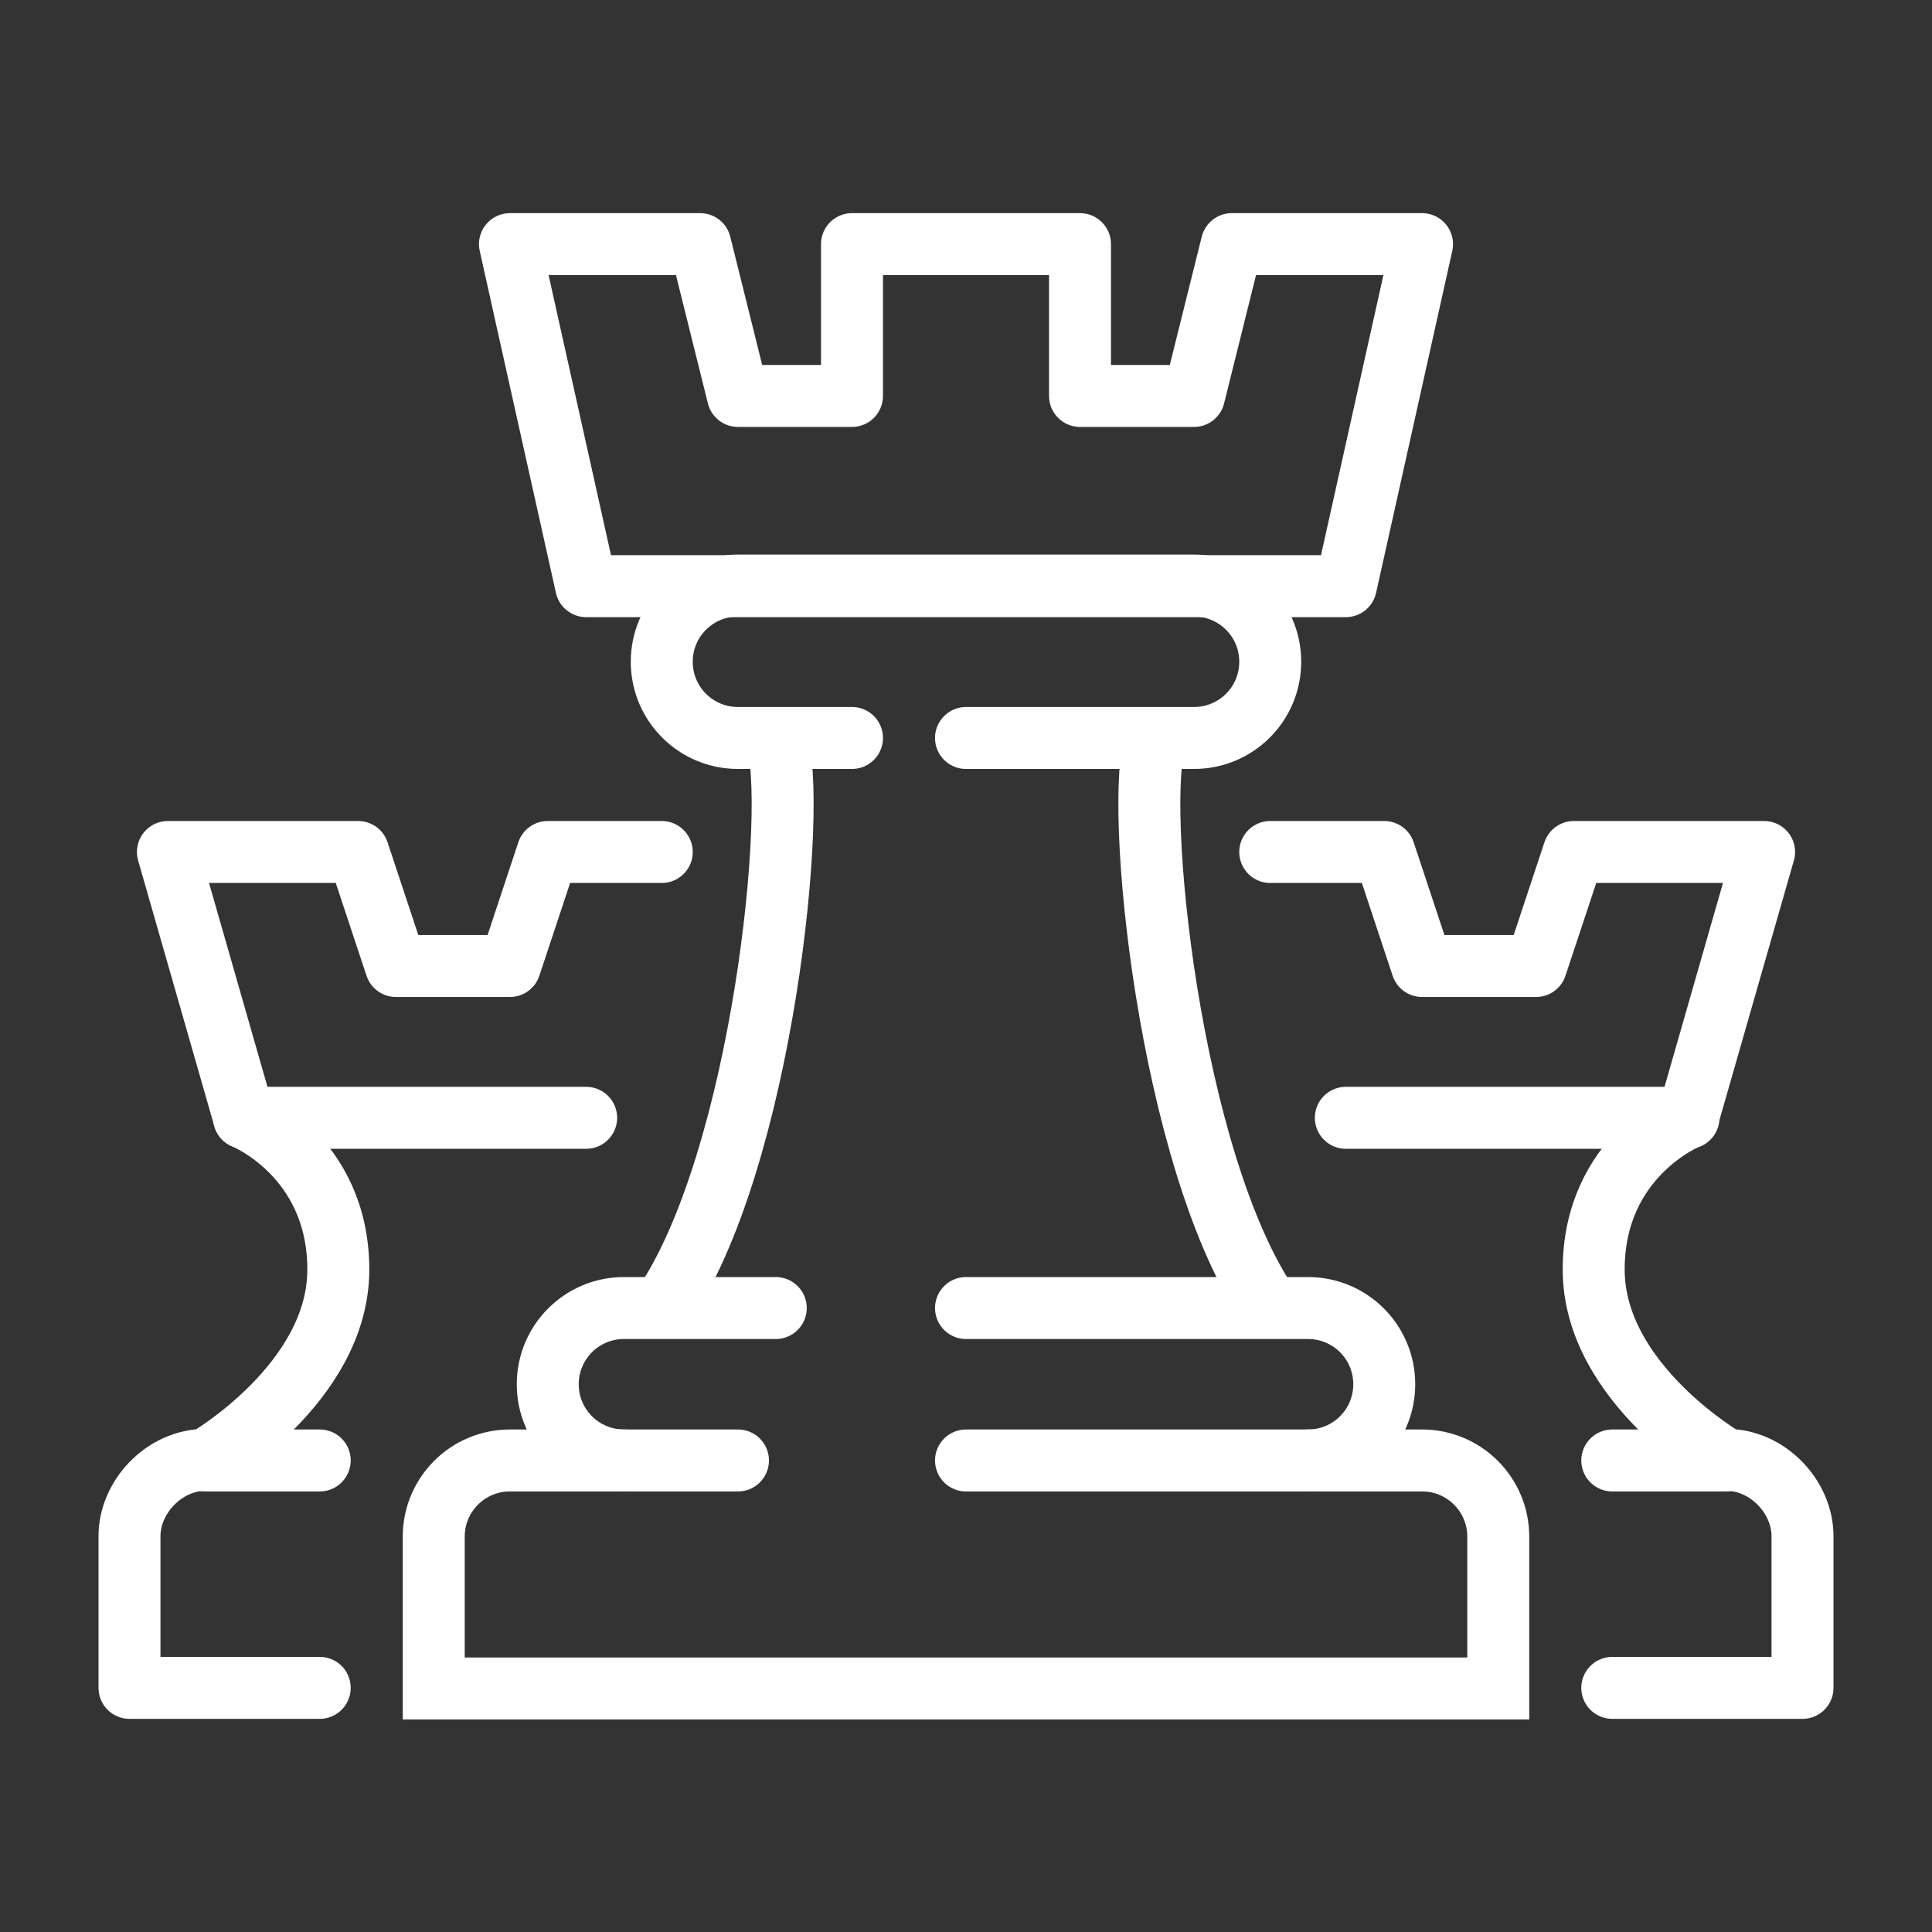 <?xml version="1.0" encoding="UTF-8"?>
<svg id="_Слой_1" data-name="Слой 1" xmlns="http://www.w3.org/2000/svg" version="1.1" viewBox="0 0 31.18 31.18">
  <rect x="0" y="0" width="31.18" height="31.18" fill="#333333" stroke="none"/>
  <defs>
    <style>
      .cls-1, .cls-2, .cls-3, .cls-4 {
        fill: none;
        stroke: #fff;
      }

      .cls-1, .cls-3 {
        stroke-linejoin: round;
      }

      .cls-2, .cls-3 {
        stroke-linecap: round;
      }

      .cls-2, .cls-4 {
        stroke-miterlimit: 10;
      }
    </style>
  </defs>
  <path class="cls-4" d="M18.66,11.91c-.38.98.21,6.86,1.84,9.2"/>
  <path class="cls-4" d="M12.52,11.91c.38.98-.21,6.86-1.84,9.2"/>
  <path class="cls-2" d="M15.59,23.57h7.36c.68,0,1.23.55,1.23,1.23v2.45H7v-2.45c0-.68.55-1.23,1.23-1.23h3.68"/>
  <path class="cls-2" d="M13.75,11.91h-1.84c-.68,0-1.23-.55-1.23-1.23s.55-1.23,1.23-1.23h7.36c.68,0,1.23.55,1.23,1.23s-.55,1.23-1.23,1.23h-3.68"/>
  <path class="cls-2" d="M10.07,23.57c-.68,0-1.23-.55-1.23-1.23s.55-1.23,1.23-1.23h2.45"/>
  <path class="cls-2" d="M15.59,21.11h5.52c.68,0,1.23.55,1.23,1.23s-.55,1.23-1.23,1.23"/>
  <polygon class="cls-1" points="11.3 3.94 11.91 6.39 13.75 6.39 13.75 3.94 17.43 3.94 17.43 6.39 19.27 6.39 19.88 3.94 22.95 3.94 21.72 9.46 9.46 9.46 8.23 3.94 11.3 3.94"/>
  <path class="cls-3" d="M10.68,13.75h-1.84l-.61,1.84h-1.84l-.61-1.84h-3.07l1.23,4.29s1.52.61,1.52,2.45-2.14,3.07-2.14,3.07c-.67,0-1.23.6-1.23,1.23v2.45h3.07"/>
  <line class="cls-2" x1="3.94" y1="18.04" x2="9.46" y2="18.04"/>
  <line class="cls-2" x1="3.32" y1="23.57" x2="5.16" y2="23.57"/>
  <path class="cls-3" d="M20.5,13.75h1.84l.61,1.84h1.84l.61-1.84h3.07l-1.23,4.29s-1.52.61-1.52,2.45,2.14,3.07,2.14,3.07c.67,0,1.23.6,1.23,1.23v2.45h-3.07"/>
  <line class="cls-2" x1="27.25" y1="18.04" x2="21.72" y2="18.04"/>
  <line class="cls-2" x1="27.86" y1="23.57" x2="26.02" y2="23.57"/>
</svg>